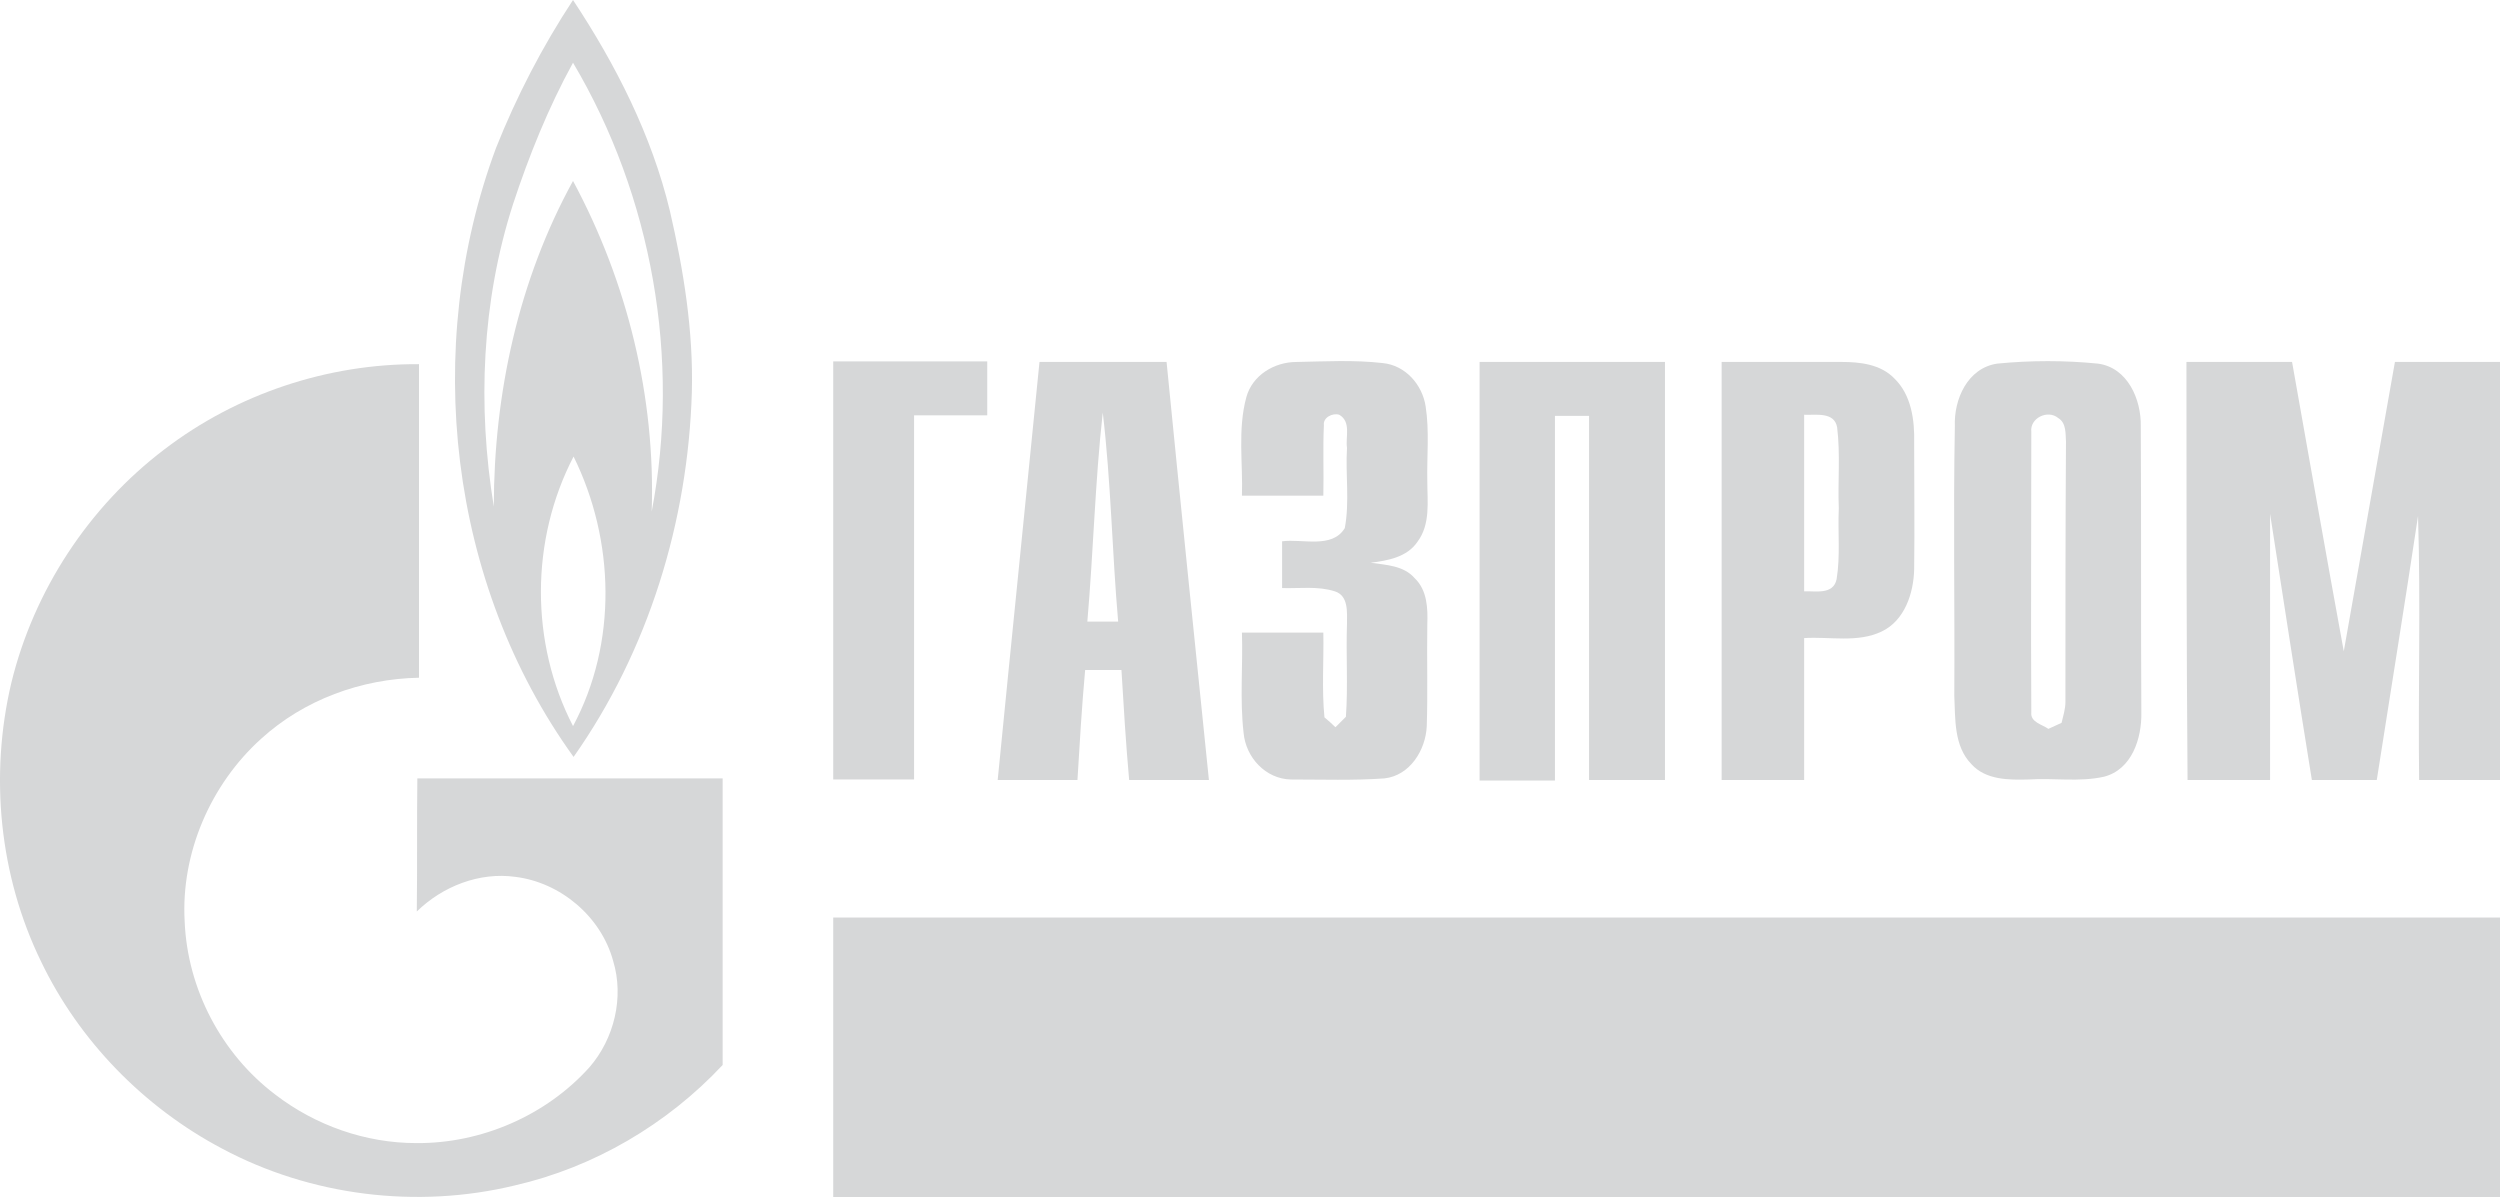 <?xml version="1.0" encoding="UTF-8"?> <svg xmlns="http://www.w3.org/2000/svg" width="605" height="290" viewBox="0 0 605 290" fill="none"> <path d="M201.639 87.458C214.019 87.458 226.534 87.458 238.913 87.458C238.913 91.851 238.913 96.111 238.913 100.504C233.058 100.504 227.198 100.504 221.207 100.504C221.207 129.924 221.207 159.344 221.207 188.631C214.687 188.631 208.163 188.631 201.639 188.631C201.639 154.951 201.639 121.271 201.639 87.458Z" fill="#D6D7D8"></path> <path d="M301.614 96.118C303.075 90.793 308.402 87.598 313.725 87.598C320.65 87.465 327.706 87.066 334.626 87.864C340.085 88.397 344.212 93.056 345.012 98.381C345.941 104.372 345.276 110.495 345.408 116.486C345.408 121.411 346.209 126.869 343.015 131.129C340.485 134.857 335.827 135.655 331.7 136.188C335.426 136.72 339.685 136.853 342.346 139.915C345.408 142.844 345.544 147.237 345.408 151.097C345.276 159.351 345.544 167.604 345.276 175.725C345.012 181.582 341.15 187.706 335.026 188.372C327.57 188.904 319.985 188.638 312.397 188.638C306.273 188.504 301.478 183.313 300.946 177.322C300.013 169.202 300.814 161.081 300.55 153.094C307.07 153.094 313.593 153.094 320.249 153.094C320.381 159.883 319.849 166.806 320.518 173.595C321.182 174.127 322.515 175.325 323.179 175.991C323.843 175.325 325.044 174.127 325.709 173.462C326.241 166.007 325.709 158.419 325.973 150.964C325.973 148.168 326.373 144.175 323.047 143.11C318.921 141.779 314.526 142.444 310.267 142.311C310.267 138.584 310.267 134.723 310.267 130.996C315.19 130.33 322.379 132.86 325.44 127.801C326.641 121.411 325.577 114.888 325.973 108.365C325.577 105.703 327.037 102.108 324.112 100.378C322.515 99.845 320.117 101.043 320.381 102.907C320.117 108.498 320.381 114.223 320.249 119.947C313.725 119.947 307.206 119.947 300.55 119.947C300.814 112.225 299.481 103.972 301.614 96.118Z" fill="#D6D7D8"></path> <path d="M358.06 87.591C373.101 87.591 388.014 87.591 402.923 87.591C402.923 121.271 402.923 155.084 402.923 188.764C396.799 188.764 390.676 188.764 384.552 188.764C384.552 159.344 384.552 129.924 384.552 100.637C381.754 100.637 378.961 100.637 376.299 100.637C376.299 130.057 376.299 159.477 376.299 188.897C370.176 188.897 364.052 188.897 358.06 188.897C358.06 154.951 358.06 121.271 358.06 87.591Z" fill="#D6D7D8"></path> <path d="M529.119 87.591C537.64 87.591 546.157 87.591 554.678 87.591C558.805 110.887 562.931 134.317 567.194 157.613C571.32 134.317 575.446 111.021 579.573 87.591C588.094 87.591 596.479 87.591 605 87.591C605 121.271 605 155.084 605 188.764C598.476 188.764 591.952 188.764 585.428 188.764C585.164 167.464 585.829 146.165 585.164 124.865C581.97 146.165 578.508 167.464 575.178 188.764C569.855 188.764 564.664 188.764 559.473 188.764C556.011 167.331 552.681 145.765 549.355 124.333C549.355 145.765 549.355 167.331 549.355 188.764C542.699 188.764 536.043 188.764 529.387 188.764C529.119 154.951 529.119 121.271 529.119 87.591Z" fill="#D6D7D8"></path> <path d="M39.762 108.762C57.334 95.317 79.299 87.995 101.398 88.128C101.398 113.421 101.398 138.715 101.398 164.008C87.42 164.274 73.575 169.333 63.191 178.785C50.944 189.834 43.756 206.474 44.688 222.981C45.353 239.355 53.607 255.064 66.653 264.914C76.371 272.369 88.485 276.629 100.732 276.629C116.44 276.762 132.15 269.973 142.665 258.258C148.656 251.336 151.054 241.352 148.388 232.566C145.462 221.783 135.609 213.529 124.694 212.198C116.041 211 107.122 214.461 100.865 220.585C100.998 209.802 100.865 199.152 100.998 188.369C125.626 188.369 150.253 188.369 174.88 188.369C174.88 211.532 174.88 234.563 174.88 257.726C161.436 272.103 143.729 282.487 124.561 286.88C100.865 292.604 75.173 289.409 53.74 277.96C34.837 267.976 19.128 251.868 9.943 232.699C-0.174 211.932 -2.571 187.703 2.754 165.206C8.212 142.842 21.524 122.607 39.762 108.762Z" fill="#D6D7D8"></path> <path d="M282.309 87.591C272.059 87.591 261.808 87.591 251.558 87.591C248.228 121.271 244.766 154.951 241.44 188.764C247.828 188.764 254.352 188.764 260.744 188.764C261.276 179.844 261.808 170.925 262.605 162.139C265.535 162.139 268.464 162.139 271.39 162.139C271.922 171.058 272.459 179.844 273.255 188.764C279.647 188.764 286.035 188.764 292.559 188.764C289.097 154.951 285.635 121.271 282.309 87.591ZM263.137 150.424C264.602 133.518 265.002 116.612 266.867 99.838C268.861 116.612 269.129 133.651 270.594 150.424C268.064 150.424 265.667 150.424 263.137 150.424Z" fill="#D6D7D8"></path> <path d="M458.433 91.585C455.107 88.123 450.048 87.591 445.653 87.591C435.936 87.591 426.354 87.591 416.636 87.591C416.636 121.271 416.636 155.084 416.636 188.764C423.292 188.764 429.948 188.764 436.604 188.764C436.604 177.315 436.604 165.867 436.604 154.418C442.86 154.019 449.516 155.616 455.371 152.821C460.962 150.158 463.096 143.502 463.228 137.778C463.36 127.528 463.228 117.41 463.228 107.16C463.36 101.702 462.559 95.578 458.433 91.585ZM444.457 140.174C443.656 144.035 439.266 142.97 436.604 143.103C436.604 128.859 436.604 114.615 436.604 100.371C439.398 100.504 443.924 99.572 444.589 103.433C445.389 109.956 444.725 116.478 444.989 123.001C444.725 128.859 445.389 134.583 444.457 140.174Z" fill="#D6D7D8"></path> <path d="M518.068 103.171C518.204 96.648 514.874 88.927 507.686 87.995C499.697 87.196 491.444 87.196 483.324 87.995C476.135 89.06 472.809 96.648 473.074 103.171C472.673 124.87 473.073 146.702 472.941 168.401C473.206 173.992 472.809 180.515 477.068 184.908C480.53 188.768 486.121 188.768 490.912 188.635C497.036 188.236 503.159 189.301 509.151 187.969C515.939 186.239 518.336 178.651 518.204 172.394C518.068 149.364 518.204 126.201 518.068 103.171ZM499.833 169.865C499.833 171.595 499.301 173.193 498.901 174.924C498.1 175.323 496.503 175.989 495.703 176.388C494.242 175.323 491.312 174.79 491.577 172.394C491.444 149.764 491.577 127.133 491.577 104.502C491.18 101.174 495.571 99.044 498.1 101.174C500.098 102.372 499.833 105.035 499.966 106.898C499.833 127.931 499.833 148.965 499.833 169.865Z" fill="#D6D7D8"></path> <path fill-rule="evenodd" clip-rule="evenodd" d="M138.67 0C149.057 15.709 157.71 32.748 162.1 50.986C165.43 65.363 167.828 80.14 167.428 94.916C166.495 126.2 156.909 157.483 138.806 183.176C108.587 141.242 102.064 84.133 120.035 35.81C124.961 23.43 131.218 11.316 138.67 0ZM124.162 49.386C128.022 37.671 132.683 26.09 138.67 15.174C157.842 47.522 164.766 86.926 157.71 123.801C158.642 96.112 151.85 68.289 138.67 43.795C125.493 67.757 119.503 95.313 119.503 122.603C115.509 98.242 116.574 72.948 124.162 49.386ZM138.806 110.486C148.788 130.72 149.457 155.614 138.674 175.716C128.289 155.614 128.289 130.72 138.806 110.486Z" fill="#D6D7D8"></path> <path d="M201.639 222.046C336.091 222.046 470.547 222.046 604.999 222.046C604.999 244.544 604.999 267.041 604.999 289.672C470.547 289.672 336.091 289.672 201.639 289.672C201.639 267.041 201.639 244.544 201.639 222.046Z" fill="#D6D7D8"></path> <path d="M219.879 233.361C223.205 233.361 226.535 233.361 229.865 233.361C229.865 239.085 229.865 244.676 229.865 250.401C231.726 250.401 233.591 250.401 235.452 250.401C235.452 244.676 235.452 239.085 235.452 233.361C238.782 233.361 242.112 233.361 245.438 233.361C245.438 247.738 245.438 262.248 245.438 276.626C242.112 276.626 238.782 276.626 235.452 276.626C235.452 270.236 235.452 263.979 235.452 257.723C233.591 257.723 231.726 257.723 229.865 257.723C229.865 264.112 229.865 270.369 229.865 276.759C226.535 276.759 223.205 276.759 219.879 276.759C219.879 262.116 219.879 247.738 219.879 233.361Z" fill="#D6D7D8"></path> <path d="M306.143 233.361C314.128 233.361 322.116 233.361 330.101 233.361C330.101 236.024 330.101 238.686 330.101 241.348C325.442 241.348 320.783 241.348 316.125 241.348C316.125 244.41 316.125 247.339 316.125 250.268C320.383 250.268 324.514 250.268 328.772 250.268C328.772 252.93 328.772 255.592 328.772 258.255C324.514 258.255 320.383 258.255 316.125 258.255C316.125 261.849 316.125 265.31 316.125 268.905C320.783 268.905 325.442 268.905 330.101 268.905C330.101 271.434 330.101 273.963 330.101 276.492C322.116 276.492 314.128 276.492 306.143 276.492C306.143 262.116 306.143 247.738 306.143 233.361Z" fill="#D6D7D8"></path> <path d="M398.66 236.423C398.66 235.625 398.792 234.027 398.792 233.228C401.986 233.228 405.184 233.228 408.378 233.228C408.378 234.027 408.51 235.625 408.51 236.423C412.904 236.689 418.628 236.423 421.421 240.683C423.819 245.475 422.886 251.067 423.154 256.125C422.886 260.252 423.555 265.044 420.889 268.506C417.827 272.1 412.768 271.967 408.51 272.233C408.51 273.298 408.51 275.428 408.51 276.493C405.316 276.493 402.122 276.493 398.924 276.493C398.924 275.428 398.924 273.298 398.924 272.233C393.601 272.233 385.88 271.7 384.68 265.177C384.015 257.856 384.015 250.401 384.68 243.079C386.012 236.956 393.469 236.556 398.66 236.423Z" fill="#D6D7D8"></path> <path d="M475.867 233.361C484.388 233.361 492.909 233.361 501.426 233.361C501.426 236.024 501.426 238.686 501.426 241.348C498.764 241.348 496.103 241.348 493.441 241.348C493.441 253.063 493.441 264.911 493.441 276.626C490.379 276.626 487.185 276.626 484.124 276.626C484.124 264.911 484.124 253.063 484.124 241.348C481.326 241.348 478.532 241.348 475.867 241.348C475.867 238.553 475.867 235.89 475.867 233.361Z" fill="#D6D7D8"></path> <path d="M561.333 233.228C564.527 233.228 567.725 233.228 570.919 233.228C570.919 238.819 570.919 244.543 570.919 250.135C575.846 250.268 582.502 249.469 585.296 254.528C587.293 259.187 586.761 264.512 586.228 269.437C585.828 272.899 582.898 275.428 579.704 275.961C573.713 277.025 567.457 276.36 561.333 276.493C561.333 262.116 561.333 247.739 561.333 233.228Z" fill="#D6D7D8"></path> <path d="M393.733 244.412C395.33 244.279 396.927 244.013 398.656 243.879C398.656 250.802 398.656 257.857 398.656 264.779C397.059 264.646 395.33 264.38 393.733 264.114C393.601 257.591 393.601 250.935 393.733 244.412Z" fill="#D6D7D8"></path> <path d="M408.246 243.879C409.311 243.879 411.44 243.879 412.505 243.879C413.706 250.535 413.706 257.724 412.505 264.38C411.44 264.38 409.311 264.513 408.246 264.513C408.246 257.724 408.246 250.802 408.246 243.879Z" fill="#D6D7D8"></path> <path d="M571.052 257.591C572.781 257.591 574.514 257.591 576.379 257.591C576.912 261.451 577.176 265.445 576.243 269.305C574.514 269.305 572.781 269.172 571.184 269.172C571.052 265.311 571.052 261.451 571.052 257.591Z" fill="#D6D7D8"></path> </svg> 
